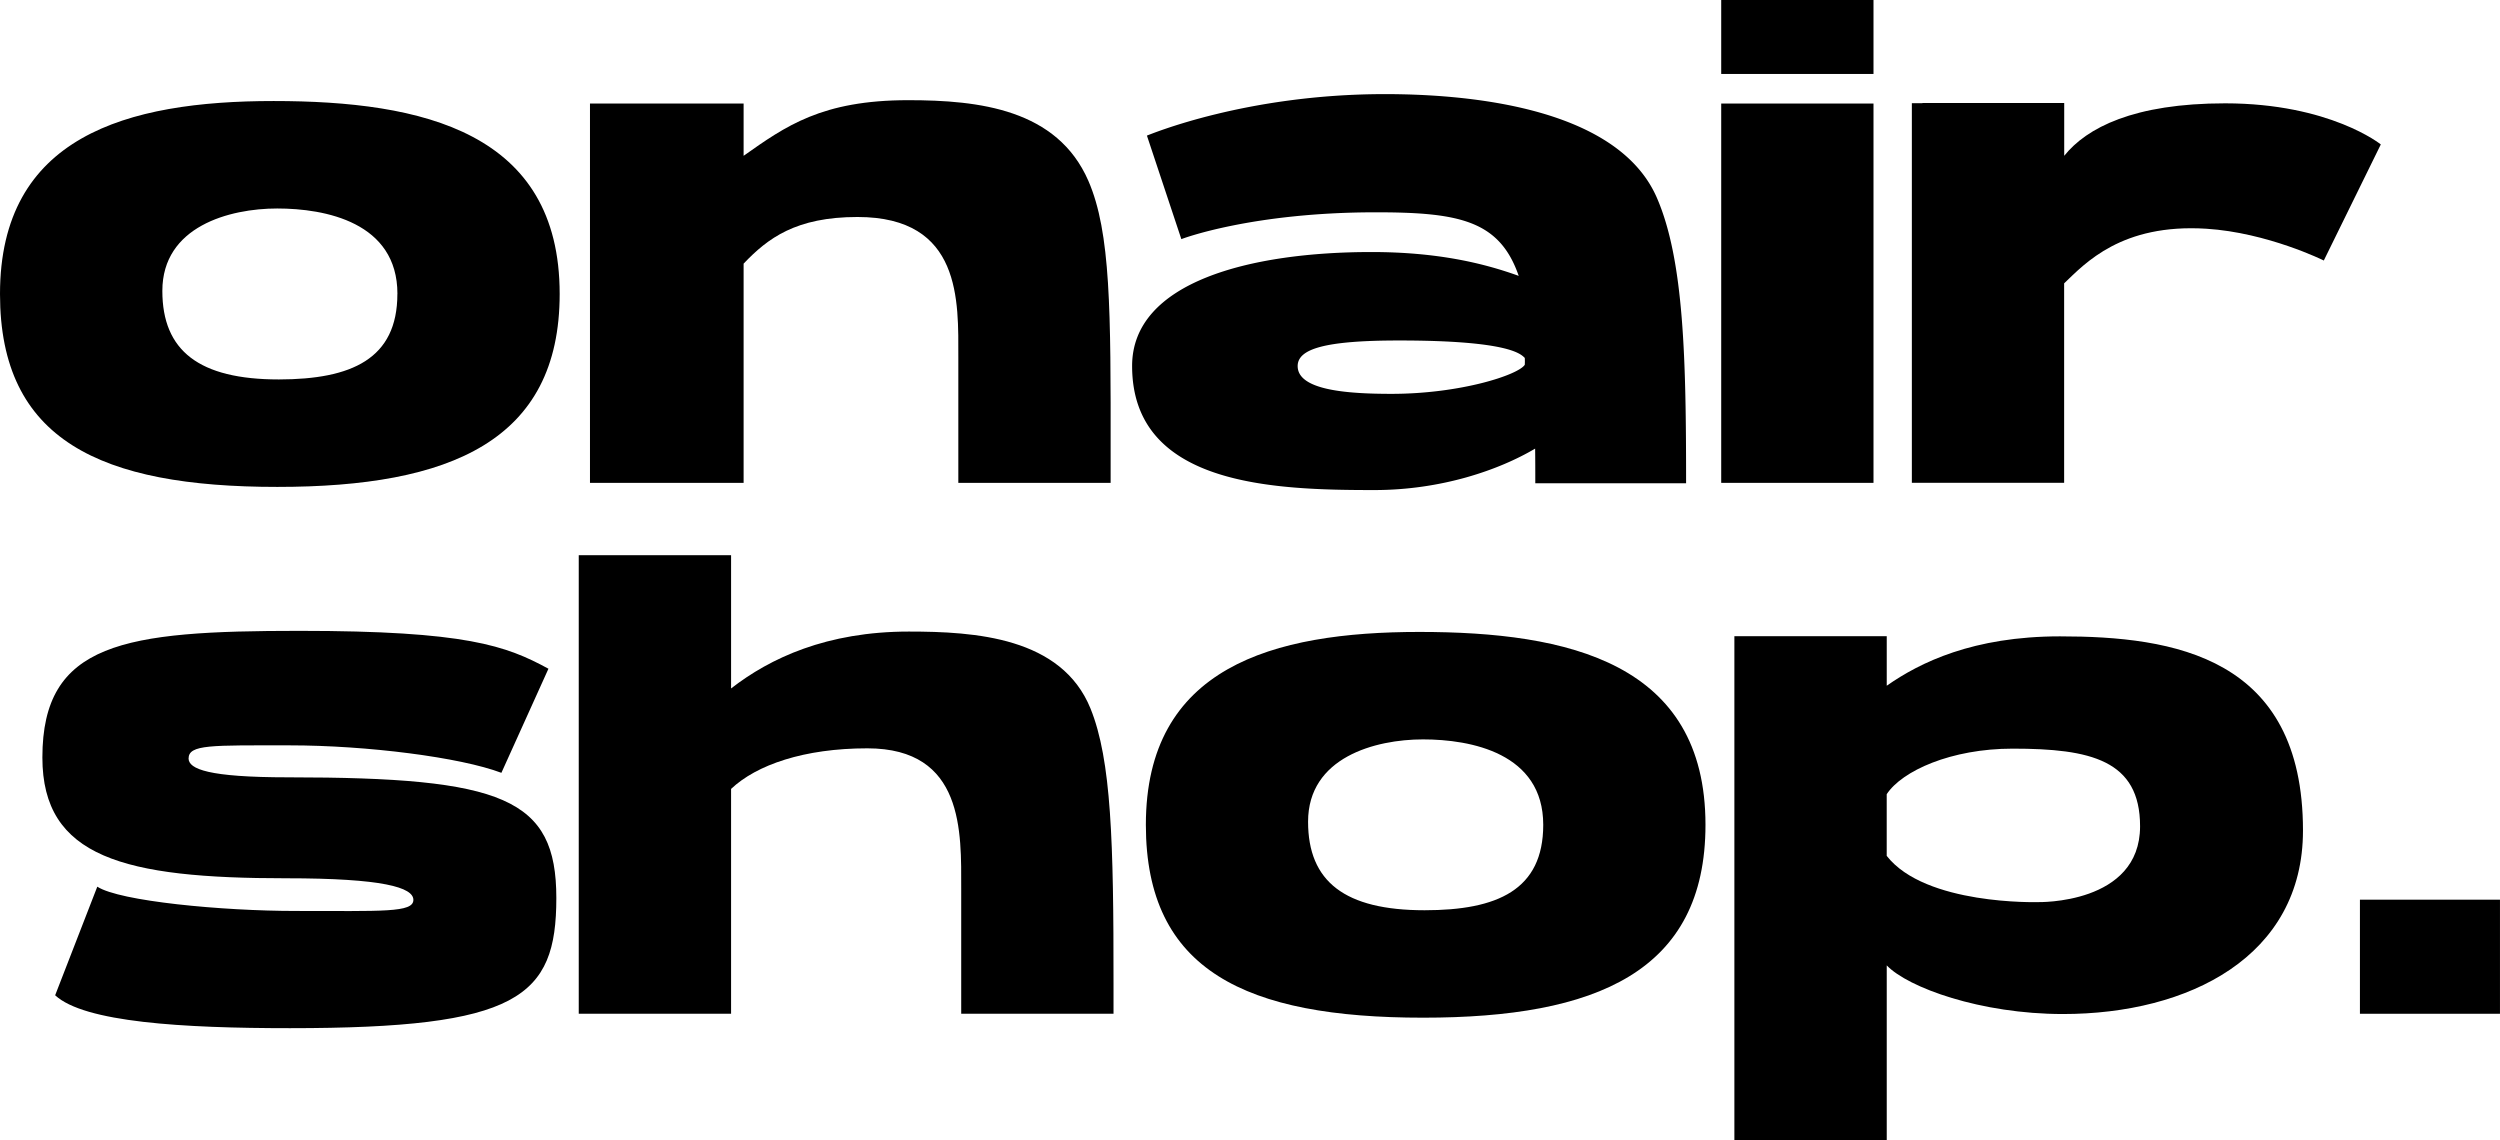 <svg viewBox="0 0 943.81 430.54" xmlns="http://www.w3.org/2000/svg" data-name="Layer 1" id="Layer_1">
  <defs>
    <style>
      .cls-1 {
        isolation: isolate;
      }
    </style>
  </defs>
  <g class="cls-1">
    <path transform="translate(-7.71 -28.18)" d="M219,139.14C219,194.65,177.71,212,112.41,212c-66.87,0-104.7-17.71-104.7-72.81C7.71,79.75,55.39,66.32,111,66.32,167.22,66.32,219,78,219,139.14Zm-61.25,0c0-27.09-27.34-32.25-45.38-32.25S69,113.65,69,138c0,22.62,13.87,33.43,44,33.43C140.39,171.39,157.73,163.73,157.73,139.14Z"></path>
  </g>
  <g class="cls-1">
    <path transform="translate(-7.71 -28.18)" d="M427,199.2v11.27h-57.5V163.21c0-21.22,1.41-53.11-38.06-53.11-23.21,0-33.86,8-43,17.61v82.76h-58V67.27h58V87C304.26,75.85,317.91,66,350.59,66c26.83,0,56.22,3.43,68,30.44C427.07,115.94,427.05,145.51,427,199.2Z"></path>
  </g>
  <g class="cls-1">
    <path transform="translate(-7.71 -28.18)" d="M644.25,210.63H587.32c0-4.58,0-8.9-.06-13.09-13.63,8.07-35.37,15.65-60.72,15.65-38.12,0-91.43-1.66-91.43-46.86,0-31.73,44.59-43,90.34-43,24.78,0,42.18,4.15,55.61,9-7.22-20.91-22.43-24-53.95-24-46.81,0-73.15,10-73.41,10.13l-13-39.09C442,78.92,478,63.71,530.54,63.71c28.17,0,87.22,3.87,102.62,39,10.36,23.69,11.09,61.53,11.09,107.88Zm-60.9-44.74a22.16,22.16,0,0,0,0-2.59c-1.47-1.4-5.72-6.58-47.45-6.58-27.9,0-38.29,3.14-38.29,9.66,0,9.09,18.54,10.49,35.41,10.49C559.11,176.87,580.91,169.72,583.35,165.89Z"></path>
  </g>
  <g class="cls-1">
    <path transform="translate(-7.71 -28.18)" d="M715,28.18V56.1H657.51V28.18Zm0,39.09v143.2H657.51V67.27Z"></path>
    <path transform="translate(-7.71 -28.18)" d="M906.52,82.71,885,126.53s-21.2-10.53-44.37-12c-31.94-2-45.7,13-53.66,20.62v75.3H729.48V67.15h4v-.08H787v.08h0V87c8.47-10.58,26.25-19.81,60.78-19.81C887.34,67.22,906.53,82.71,906.52,82.71Z"></path>
  </g>
  <g class="cls-1">
    <path transform="translate(-7.71 -28.18)" d="M217.74,367.21c0,37.64-14.47,49.13-100.56,49.13-40.54,0-77.66-2.22-88.65-12.42l15.91-41c8.4,5.49,47.06,9.17,75,9.17,32.6,0,44.33.7,44.33-4.18,0-4.71-11.45-8.16-48-8.16-61.18,0-92.06-7.84-92.06-45.6,0-43.44,30.82-47.81,97-47.81,63,0,78.07,5.61,94.05,14.3L197,319.94c-15.47-5.85-50.64-10.37-80-10.37-29.57,0-38.1-.39-38.1,5,.11,3.9,7.27,7.07,37.67,7.07C197.74,321.67,217.74,329.45,217.74,367.21Z"></path>
  </g>
  <g class="cls-1">
    <path transform="translate(-7.71 -28.18)" d="M428.09,399.64v11.25h-57.5v-47.2c0-21.21,1.19-53-35.44-53-23.86,0-41.8,6.22-51.44,15.32V410.9H226.2V237.78h57.51v50.31c14.73-11.46,36.14-21.48,67.12-21.48,24.91,0,57.65,2.1,68.58,29.08C427.28,315.13,428.13,346,428.09,399.64Z"></path>
  </g>
  <g class="cls-1">
    <path transform="translate(-7.71 -28.18)" d="M651.57,339.57c0,55.51-41.27,72.81-106.57,72.81-66.87,0-104.7-17.71-104.7-72.81,0-59.39,47.68-72.82,103.27-72.82C599.81,266.75,651.57,278.39,651.57,339.57Zm-61.25,0c0-27.09-27.34-32.25-45.38-32.25s-43.4,6.76-43.4,31.07c0,22.62,13.87,33.43,44,33.43C573,371.82,590.32,364.16,590.32,339.57Z"></path>
  </g>
  <g class="cls-1">
    <path transform="translate(-7.71 -28.18)" d="M662.48,268.35H720v18.71c12.55-8.8,32.64-18.64,65.38-18.64,42.84,0,91.76,7.6,91.76,73.31,0,47.59-43.11,69.27-90.62,69.27C755.42,411,728,401,720,392.64v66.08H662.48Zm153.16,71.77c0-25-18.71-29.31-48.09-29.31-23.31,0-41.8,8.42-47.56,17.2v23.28c14.56,18.71,57.06,17.46,57.06,17.46S815.65,369.74,815.64,340.12Z"></path>
    <path transform="translate(-7.71 -28.18)" d="M898.64,410.9V367.83h52.87V410.9Z"></path>
  </g>
</svg>
